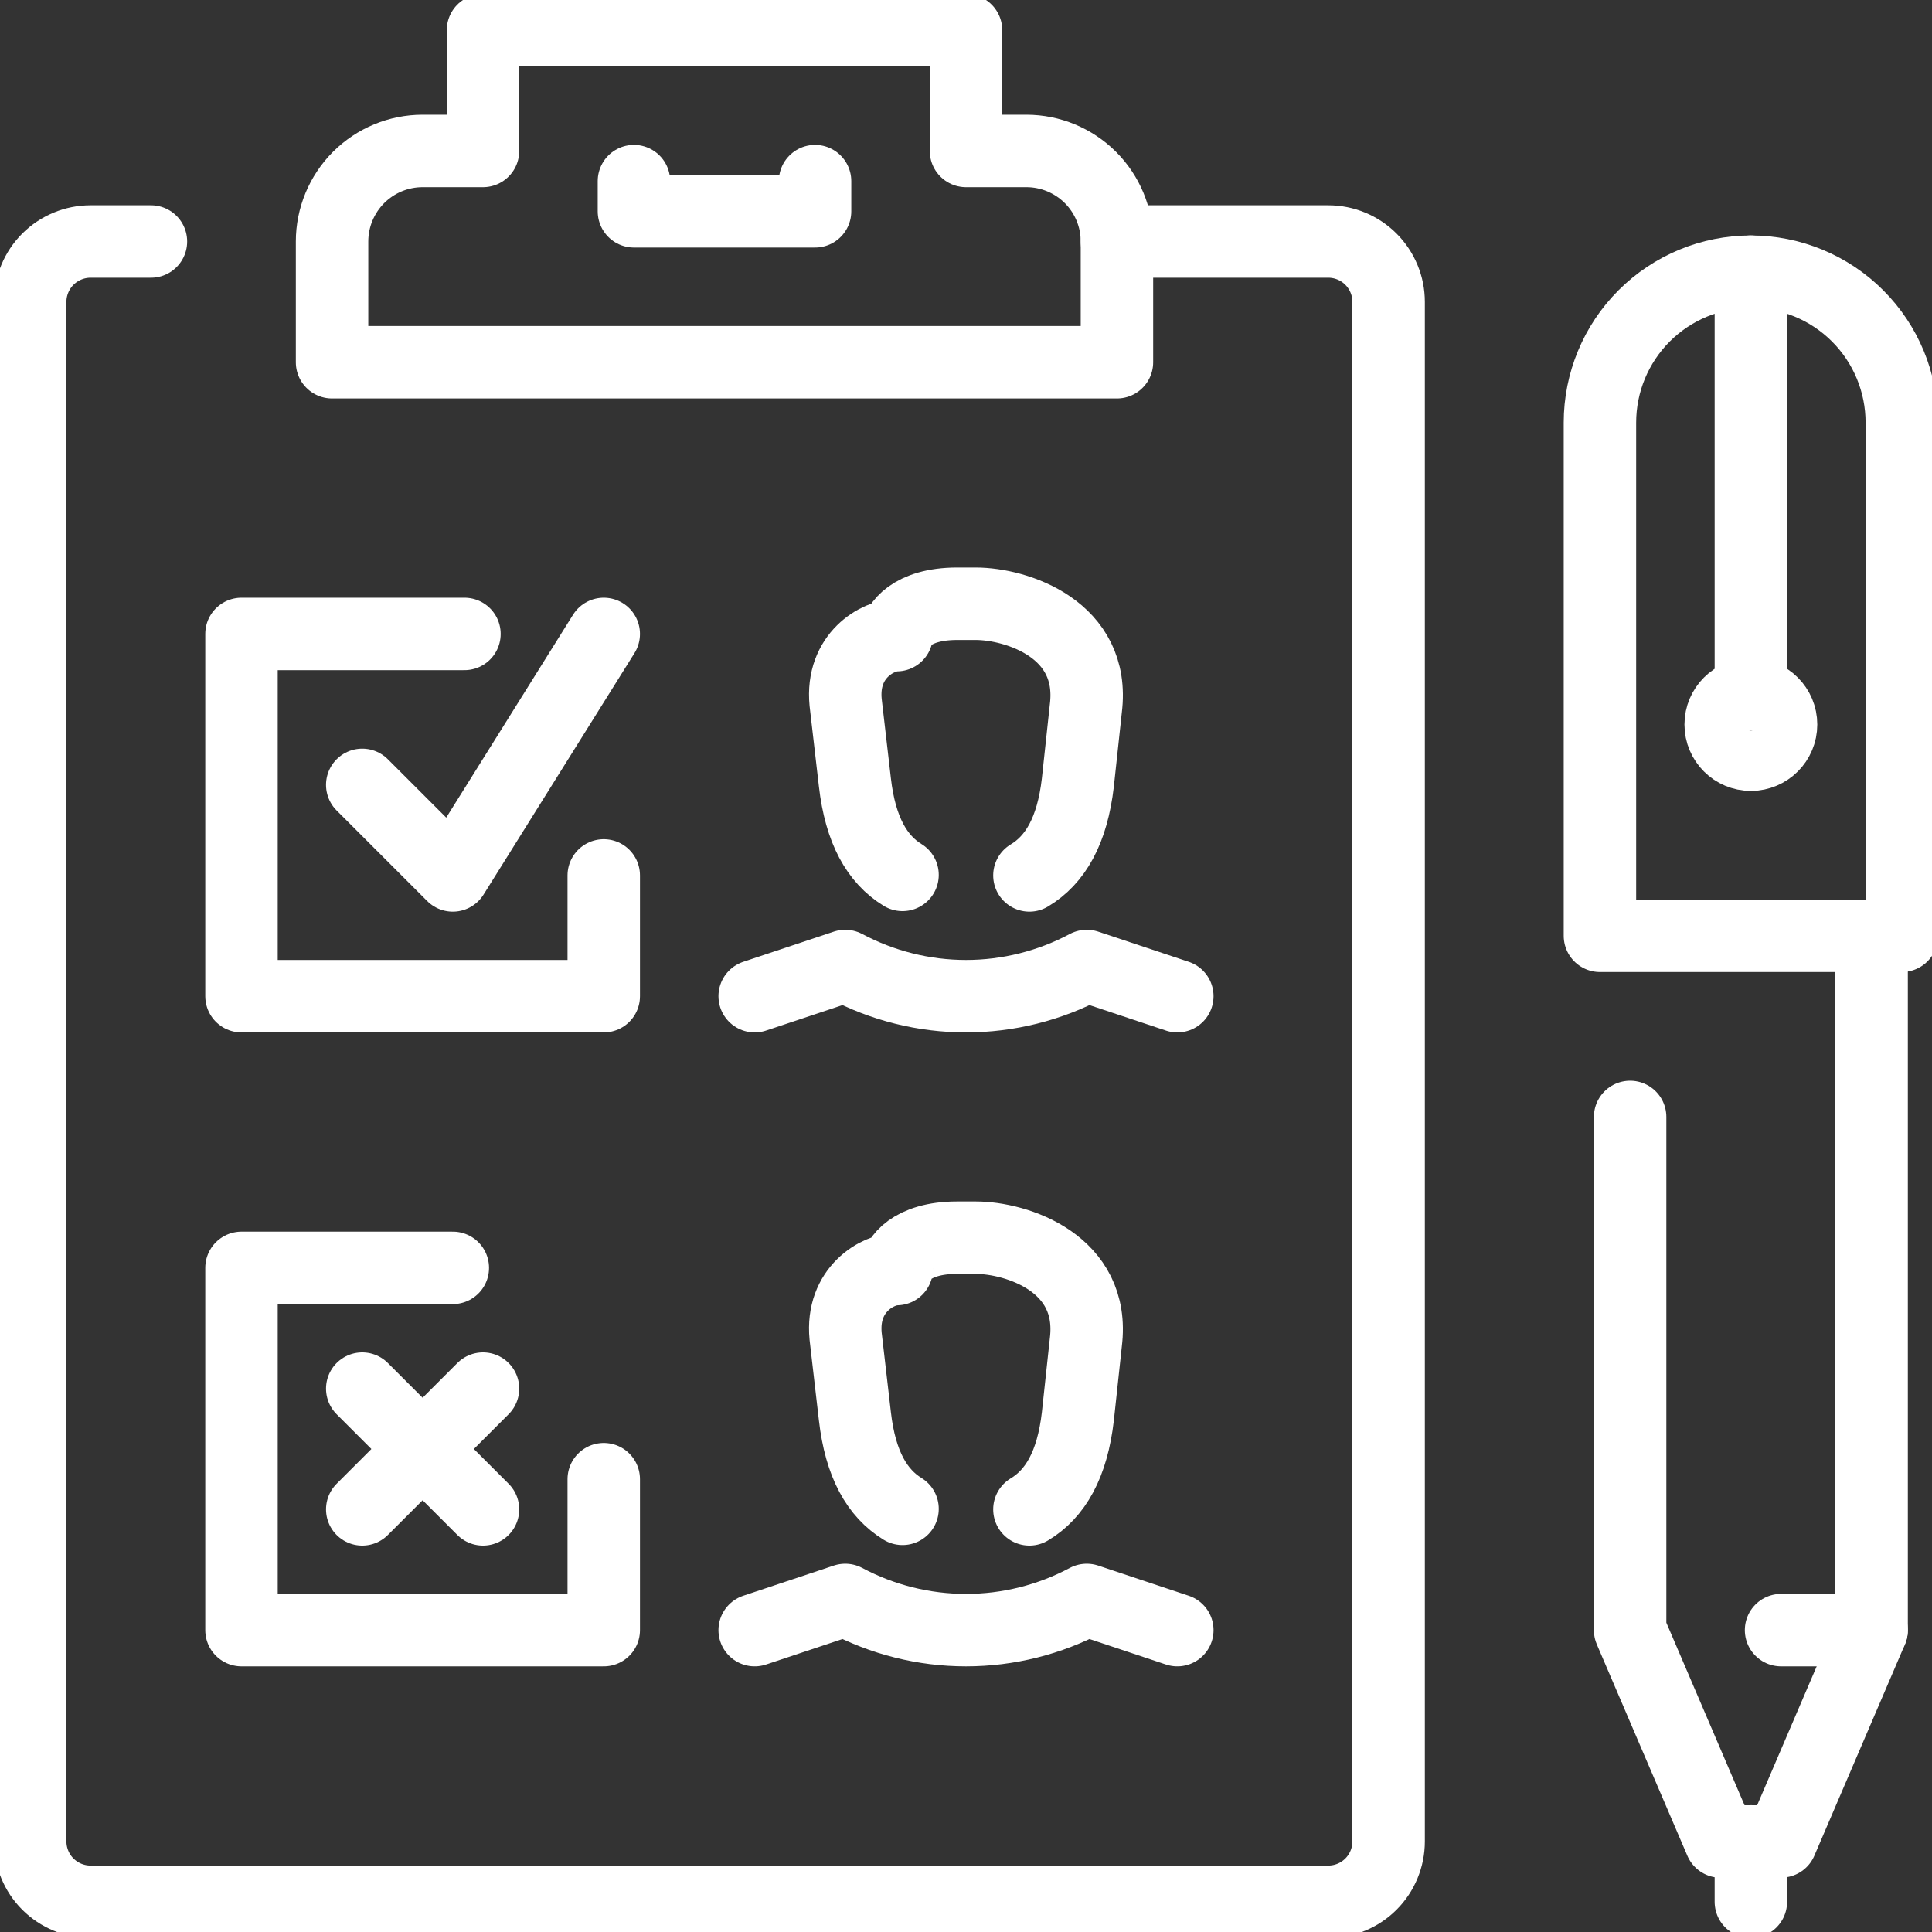 <svg width="40" height="40" viewBox="0 0 40 40" fill="none" xmlns="http://www.w3.org/2000/svg">
<rect x="0" y="0" width="40" height="40" fill="#333333" stroke="none"/>
<g clip-path="url(#clip0_109_1834)">
<path d="M7.5 16.25L9.375 18.125L12.5 13.125" stroke="white" stroke-width="1.5" stroke-linecap="round" stroke-linejoin="round"/>
<path d="M9.616 13.125H5V20.625H12.5V18.125" stroke="white" stroke-width="1.5" stroke-linecap="round" stroke-linejoin="round"/>
<path d="M9.375 26.25H5V33.75H12.5V30.625" stroke="white" stroke-width="1.5" stroke-linecap="round" stroke-linejoin="round"/>
<path d="M7.5 28.75L10 31.25" stroke="white" stroke-width="1.5" stroke-linecap="round" stroke-linejoin="round"/>
<path d="M7.5 31.25L10 28.75" stroke="white" stroke-width="1.5" stroke-linecap="round" stroke-linejoin="round"/>
<path d="M15.625 20.625L17.5 20C18.27 20.41 19.128 20.625 20 20.625C20.872 20.625 21.731 20.41 22.5 20L24.375 20.625" stroke="white" stroke-width="1.5" stroke-linecap="round" stroke-linejoin="round"/>
<path d="M18.686 18.114C18.16 17.791 17.814 17.192 17.7 16.2L17.508 14.542C17.413 13.567 18.181 13.15 18.566 13.15C18.566 12.964 18.855 12.5 19.816 12.5H20.2C21.046 12.5 22.684 13.027 22.481 14.666L22.316 16.2C22.2 17.203 21.847 17.805 21.313 18.125" stroke="white" stroke-width="1.5" stroke-linecap="round" stroke-linejoin="round"/>
<path d="M15.625 33.75L17.5 33.125C18.27 33.535 19.128 33.75 20 33.75C20.872 33.75 21.731 33.535 22.5 33.125L24.375 33.75" stroke="white" stroke-width="1.5" stroke-linecap="round" stroke-linejoin="round"/>
<path d="M18.686 31.239C18.16 30.916 17.814 30.317 17.7 29.325L17.508 27.667C17.413 26.692 18.181 26.275 18.566 26.275C18.566 26.089 18.855 25.625 19.816 25.625H20.2C21.046 25.625 22.684 26.152 22.481 27.791L22.316 29.325C22.2 30.328 21.847 30.93 21.313 31.25" stroke="white" stroke-width="1.5" stroke-linecap="round" stroke-linejoin="round"/>
<path d="M39.375 19.375H33.125V8.75C33.125 7.921 33.454 7.126 34.04 6.54C34.627 5.954 35.421 5.625 36.25 5.625C37.079 5.625 37.874 5.954 38.46 6.54C39.046 7.126 39.375 7.921 39.375 8.75V19.375Z" stroke="white" stroke-width="1.5" stroke-linecap="round" stroke-linejoin="round"/>
<path d="M38.75 19.375V33.75L36.875 38.125L35.625 38.127L33.75 33.75V23.125" stroke="white" stroke-width="1.5" stroke-linecap="round" stroke-linejoin="round"/>
<path d="M36.875 33.75H38.75" stroke="white" stroke-width="1.5" stroke-linecap="round" stroke-linejoin="round"/>
<path d="M36.25 38.125V39.375" stroke="white" stroke-width="1.5" stroke-linecap="round" stroke-linejoin="round"/>
<path d="M36.25 5.625V14.375" stroke="white" stroke-width="1.5" stroke-linecap="round" stroke-linejoin="round"/>
<path d="M36.25 15.625C36.595 15.625 36.875 15.345 36.875 15C36.875 14.655 36.595 14.375 36.25 14.375C35.905 14.375 35.625 14.655 35.625 15C35.625 15.345 35.905 15.625 36.25 15.625Z" stroke="white" stroke-width="1.5" stroke-miterlimit="10"/>
<path d="M23.125 7.5V5C23.125 4.503 22.928 4.026 22.576 3.674C22.224 3.323 21.747 3.125 21.25 3.125H20V0.625H10V3.125H8.75C8.253 3.125 7.776 3.323 7.424 3.674C7.073 4.026 6.875 4.503 6.875 5V7.5H23.125Z" stroke="white" stroke-width="1.5" stroke-linecap="round" stroke-linejoin="round"/>
<path d="M13.125 3.75V4.375H16.875V3.75" stroke="white" stroke-width="1.5" stroke-linecap="round" stroke-linejoin="round"/>
<path d="M23.125 5H27.5C27.832 5 28.15 5.132 28.384 5.366C28.618 5.601 28.75 5.918 28.75 6.25V38.125C28.75 38.456 28.618 38.775 28.384 39.009C28.15 39.243 27.832 39.375 27.5 39.375H1.875C1.544 39.375 1.226 39.243 0.991 39.009C0.757 38.775 0.625 38.456 0.625 38.125V6.25C0.625 5.918 0.757 5.601 0.991 5.366C1.226 5.132 1.544 5 1.875 5H3.125" stroke="white" stroke-width="1.5" stroke-linecap="round" stroke-linejoin="round"/>
</g>
<defs>
<clipPath id="clip0_109_1834">
<rect width="40" height="40" fill="white"/>
</clipPath>
</defs>
</svg>
